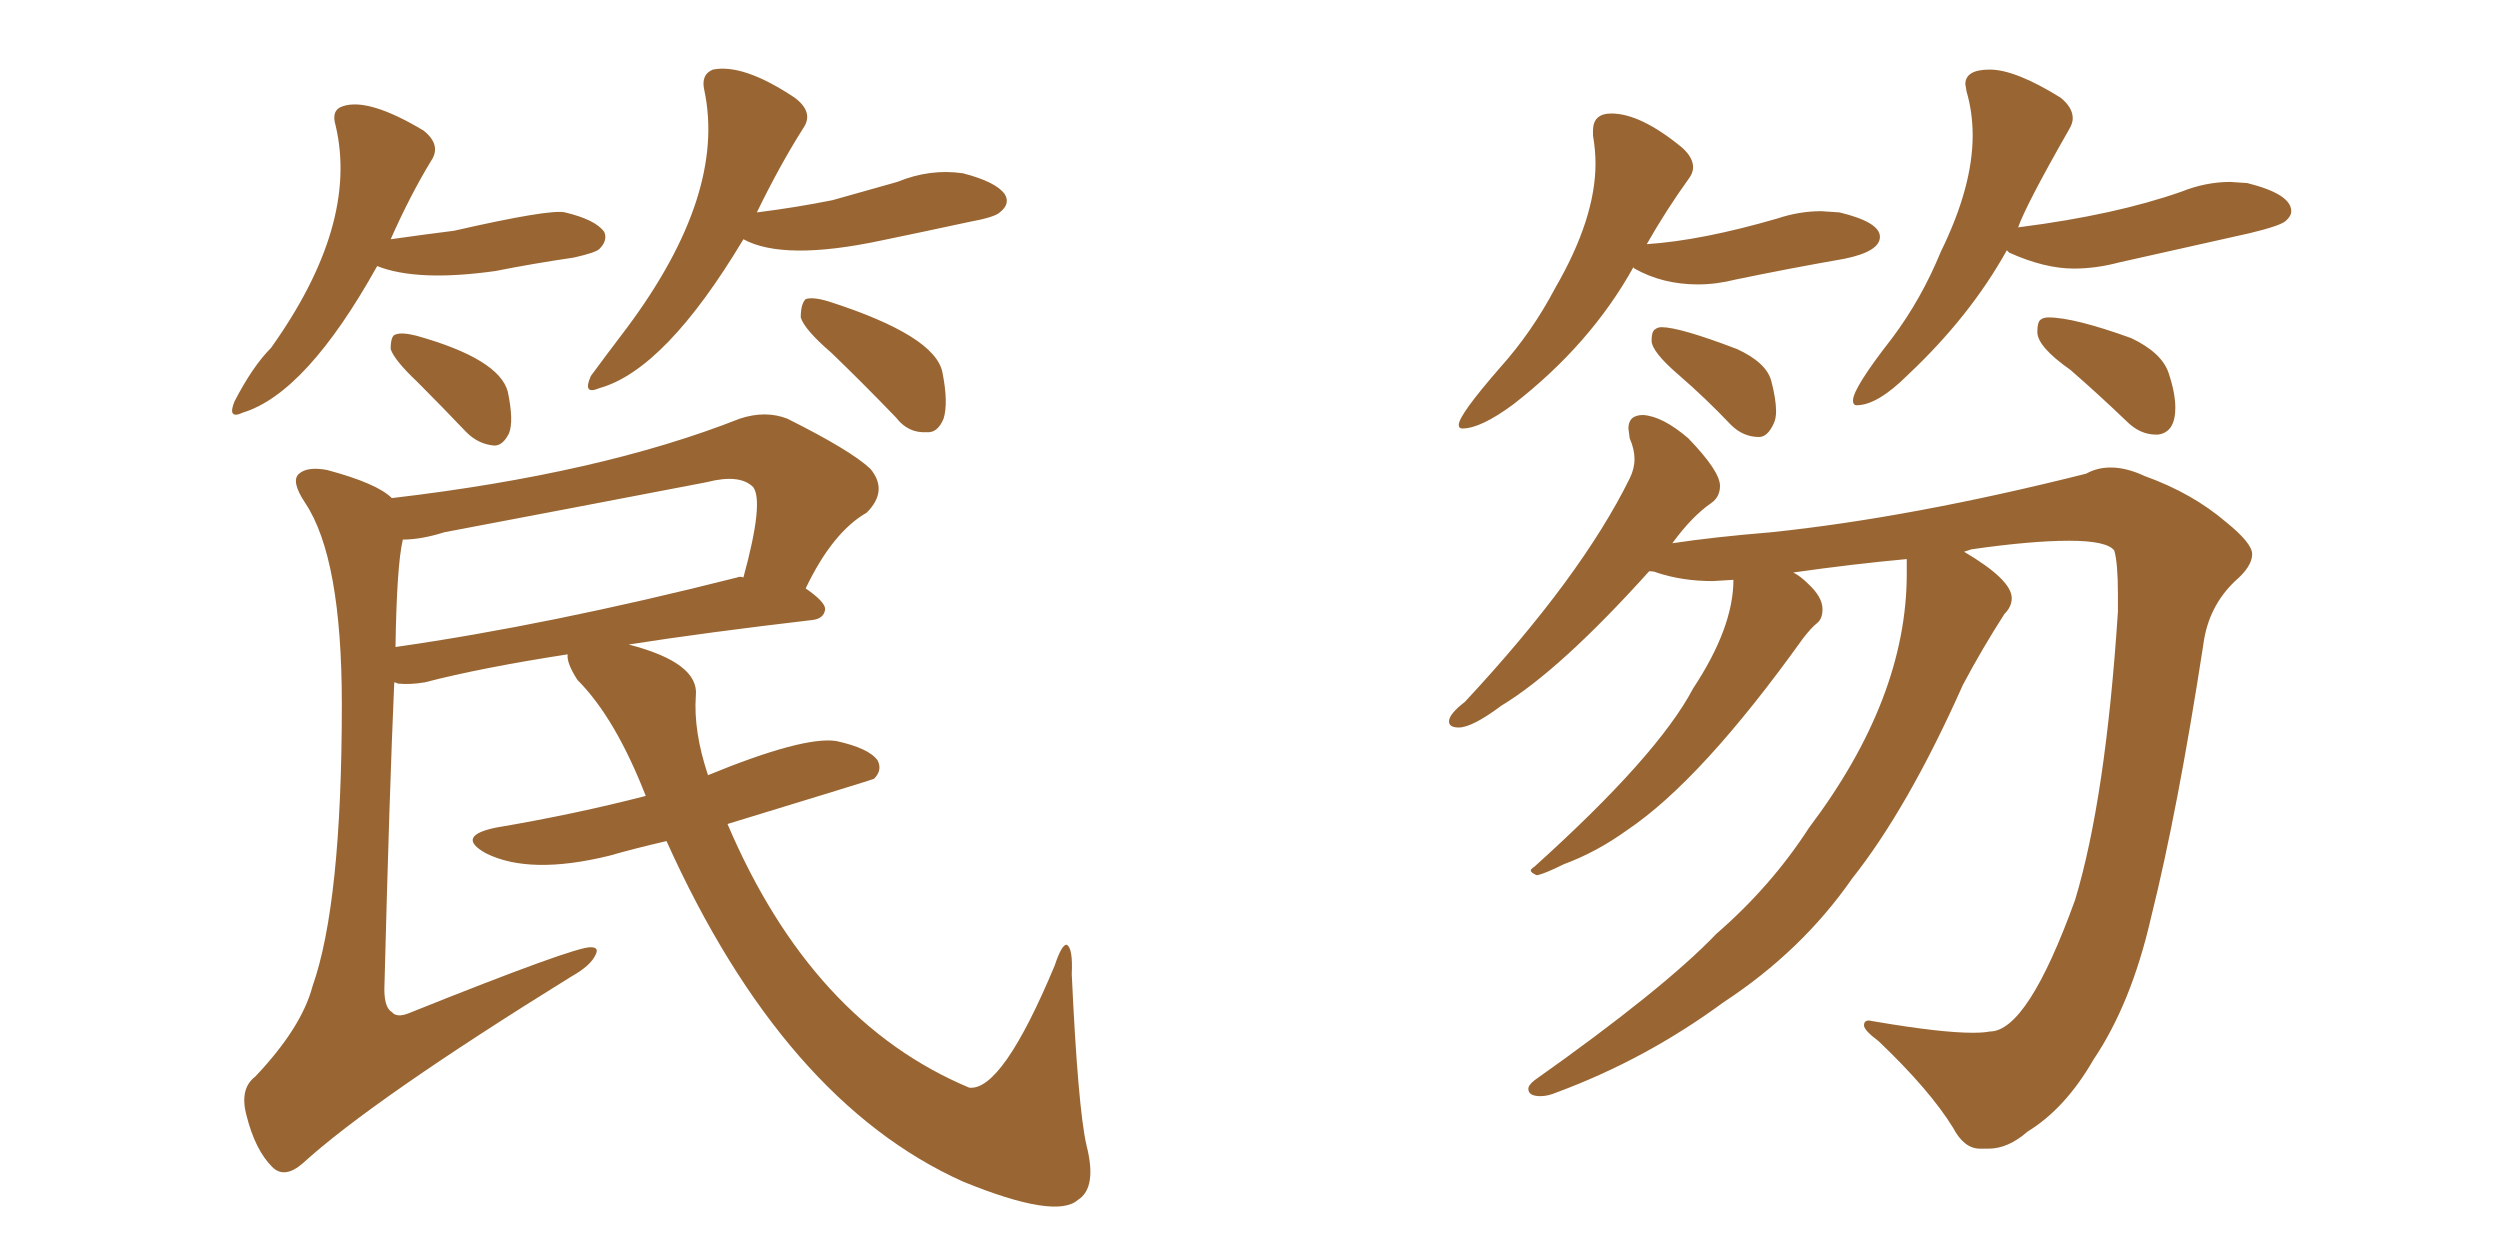 <svg xmlns="http://www.w3.org/2000/svg" xmlns:xlink="http://www.w3.org/1999/xlink" width="300" height="150"><path fill="#996633" padding="10" d="M79.98 100.93L79.98 100.93Q76.17 101.81 73.10 102.69L73.10 102.69Q63.57 105.03 58.30 102.39L58.30 102.39Q54.64 100.34 59.47 99.32L59.47 99.32Q68.99 97.71 77.49 95.51L77.49 95.51Q73.83 86.13 69.29 81.59L69.29 81.59Q67.97 79.54 68.12 78.52L68.12 78.52Q57.71 80.13 50.98 81.88L50.98 81.88Q49.22 82.18 47.75 82.03L47.75 82.03Q47.46 81.88 47.31 81.88L47.31 81.88Q46.73 95.07 46.14 118.07L46.14 118.07Q46.00 120.85 47.02 121.44L47.02 121.44Q47.61 122.17 49.07 121.58L49.07 121.58Q69.14 113.53 70.90 113.67L70.90 113.67Q71.92 113.67 71.48 114.55L71.48 114.55Q70.90 115.87 68.55 117.19L68.55 117.19Q44.68 131.98 36.33 139.60L36.33 139.60Q34.13 141.50 32.67 140.04L32.67 140.04Q30.62 137.99 29.59 133.89L29.59 133.89Q28.71 130.66 30.62 129.20L30.62 129.20Q36.18 123.34 37.50 118.36L37.50 118.36Q41.02 108.40 41.02 84.52L41.02 84.52Q41.02 66.94 36.62 60.35L36.62 60.35Q34.86 57.71 35.89 56.84L35.89 56.84Q36.91 55.96 39.26 56.40L39.26 56.40Q45.26 58.01 47.02 59.77L47.02 59.77Q72.07 56.84 88.77 50.24L88.77 50.24Q91.85 49.22 94.48 50.24L94.48 50.24Q102.10 54.05 104.44 56.25L104.44 56.25Q106.64 58.89 104.00 61.52L104.00 61.52Q99.90 63.87 96.68 70.61L96.68 70.61Q99.02 72.22 99.02 73.10L99.02 73.10Q98.88 74.27 97.41 74.41L97.41 74.41Q84.81 75.88 75.44 77.34L75.44 77.34Q83.94 79.54 83.50 83.50L83.50 83.50Q83.20 87.74 84.96 93.02L84.96 93.02Q96.39 88.33 100.34 88.92L100.34 88.92Q104.30 89.79 105.32 91.26L105.32 91.26Q105.91 92.43 104.88 93.46L104.88 93.46Q104.59 93.60 87.30 98.88L87.30 98.88Q97.41 122.61 116.31 130.52L116.31 130.52Q120.26 130.96 126.56 115.87L126.56 115.87Q127.44 113.23 128.03 113.38L128.03 113.38Q128.76 113.82 128.61 116.89L128.61 116.89Q129.35 132.86 130.37 137.40L130.37 137.40Q131.69 142.53 129.35 143.99L129.35 143.99Q126.71 146.34 115.58 141.80L115.58 141.80Q94.04 132.13 79.98 100.93ZM48.34 64.75L48.34 64.75Q47.61 67.82 47.46 77.64L47.46 77.64Q65.92 75 88.48 69.29L88.48 69.29Q88.77 69.14 89.21 69.29L89.21 69.29Q91.70 60.21 90.38 58.45L90.38 58.45Q88.77 56.84 84.81 57.86L84.81 57.86Q69.58 60.79 53.32 63.87L53.32 63.87Q50.54 64.75 48.34 64.75ZM45.26 31.93L45.26 31.93Q36.77 47.17 29.15 49.51L29.15 49.51Q27.25 50.39 28.13 48.19L28.13 48.19Q30.32 43.95 32.52 41.75L32.52 41.75Q43.07 26.95 40.28 15.09L40.28 15.09Q39.70 13.18 41.16 12.74L41.16 12.74Q44.24 11.72 50.83 15.67L50.83 15.67Q53.03 17.43 51.71 19.34L51.71 19.34Q49.22 23.44 46.88 28.71L46.88 28.71Q50.98 28.13 54.49 27.69L54.49 27.69Q66.06 25.05 67.82 25.49L67.82 25.49Q71.48 26.37 72.51 27.83L72.51 27.83Q72.95 28.86 71.92 29.88L71.92 29.88Q71.48 30.32 68.85 30.91L68.85 30.91Q63.87 31.64 59.47 32.52L59.47 32.52Q50.10 33.84 45.26 31.93ZM50.10 45.85L50.10 45.85Q47.31 43.21 46.88 41.89L46.88 41.89Q46.88 40.28 47.46 40.14L47.46 40.14Q48.19 39.84 49.95 40.28L49.95 40.28Q59.91 43.07 60.94 47.02L60.94 47.02Q61.67 50.54 61.08 52.00L61.08 52.00Q60.35 53.47 59.33 53.47L59.33 53.47Q57.42 53.32 55.96 51.86L55.96 51.86Q52.88 48.63 50.10 45.85ZM89.21 28.71L89.21 28.71Q79.83 44.38 71.92 46.58L71.92 46.58Q69.87 47.46 70.90 45.12L70.90 45.12Q72.51 42.92 75.29 39.26L75.29 39.26Q87.16 23.29 84.52 10.84L84.52 10.84Q84.08 8.94 85.55 8.35L85.55 8.35Q89.21 7.62 95.36 11.72L95.36 11.72Q97.71 13.48 96.39 15.38L96.39 15.38Q93.60 19.78 90.82 25.49L90.82 25.49Q95.51 24.90 99.90 24.02L99.90 24.02Q104.00 22.85 107.67 21.83L107.67 21.83Q111.62 20.21 115.58 20.80L115.58 20.80Q119.53 21.83 120.56 23.29L120.56 23.29Q121.29 24.46 119.97 25.49L119.97 25.49Q119.38 26.07 116.16 26.66L116.16 26.66Q110.74 27.83 105.76 28.86L105.76 28.86Q94.04 31.35 89.21 28.71ZM99.76 42.33L99.76 42.33L99.76 42.33Q96.53 39.55 96.09 38.09L96.09 38.09Q96.09 36.47 96.68 35.89L96.68 35.89Q97.56 35.60 99.46 36.18L99.46 36.18Q112.21 40.28 113.09 44.68L113.09 44.68Q113.82 48.34 113.23 50.24L113.23 50.24Q112.50 52.00 111.18 51.86L111.18 51.86Q108.98 52.00 107.52 50.10L107.52 50.10Q103.42 45.85 99.76 42.33ZM237.60 137.84L238.62 137.84Q240.97 137.84 243.31 135.79L243.31 135.79Q247.85 133.01 251.22 127.15L251.22 127.15Q255.76 120.41 258.11 110.16L258.11 110.16Q261.33 97.27 264.40 77.34L264.40 77.34Q264.99 72.80 268.21 69.73L268.21 69.73Q270.26 67.97 270.26 66.50L270.26 66.50Q270.26 65.19 267.19 62.70L267.19 62.70Q263.09 59.18 257.37 57.13L257.37 57.13Q255.18 56.10 253.27 56.10L253.27 56.10Q251.66 56.10 250.34 56.84L250.34 56.84Q229.39 62.11 212.55 63.87L212.55 63.87Q205.52 64.45 200.68 65.19L200.68 65.19Q203.03 61.96 205.37 60.35L205.37 60.35Q206.40 59.62 206.40 58.30L206.40 58.30Q206.40 56.54 202.59 52.59L202.59 52.59Q199.51 49.95 197.17 49.80L197.17 49.80Q195.41 49.80 195.41 51.42L195.41 51.42L195.56 52.59Q196.14 53.91 196.14 55.08L196.14 55.08Q196.14 56.25 195.56 57.42L195.56 57.42Q189.70 69.29 175.78 84.23L175.78 84.23Q173.88 85.69 173.88 86.57L173.88 86.57Q173.88 87.30 175.05 87.30L175.05 87.30Q176.66 87.30 180.18 84.67L180.18 84.67Q187.21 80.42 197.90 68.55L197.90 68.55Q198.49 68.55 198.78 68.70L198.78 68.70Q201.86 69.73 205.52 69.73L205.52 69.73L208.01 69.58Q208.01 75.29 203.17 82.62L203.17 82.62Q198.93 90.67 184.13 104.00L184.13 104.00Q183.69 104.30 183.69 104.44L183.69 104.44Q183.69 104.74 184.42 105.03L184.42 105.03Q185.30 104.88 187.65 103.71L187.65 103.71Q191.60 102.25 195.26 99.61L195.26 99.61Q204.20 93.60 216.36 76.61L216.36 76.61Q217.38 75.29 218.04 74.78Q218.70 74.27 218.70 73.10L218.70 73.10Q218.70 71.63 216.94 70.02L216.94 70.02Q216.06 69.14 215.19 68.70L215.19 68.70Q222.36 67.68 228.81 67.09L228.81 67.09L228.81 68.85Q228.81 83.79 217.09 99.32L217.09 99.32Q212.55 106.35 205.96 112.06L205.96 112.06Q199.66 118.65 184.13 129.64L184.13 129.64Q183.40 130.22 183.40 130.66L183.40 130.66Q183.40 131.54 184.86 131.54L184.86 131.54Q185.74 131.54 186.77 131.10L186.77 131.10Q197.46 127.15 206.84 120.26L206.84 120.26Q216.21 114.11 222.22 105.47L222.22 105.47Q228.96 96.97 235.55 82.18L235.55 82.18Q237.89 77.78 240.53 73.68L240.53 73.68Q241.41 72.80 241.41 71.78L241.41 71.78Q241.41 69.58 235.69 66.21L235.69 66.21L236.57 65.92Q243.75 64.89 248.29 64.89L248.29 64.89Q252.83 64.89 253.71 66.06L253.71 66.06Q254.15 67.53 254.15 71.34L254.15 71.34L254.15 73.39Q252.69 95.80 249.02 107.96L249.02 107.96Q243.31 123.78 238.77 123.78L238.77 123.78Q238.04 123.93 236.72 123.93L236.72 123.93Q232.91 123.93 225.15 122.61L225.15 122.61L224.27 122.46Q223.68 122.46 223.68 123.05L223.68 123.05Q223.68 123.63 225.44 124.95L225.44 124.95Q231.59 130.81 234.38 135.35L234.38 135.35Q235.69 137.84 237.60 137.84L237.60 137.84ZM175.49 51.42L175.49 51.42Q177.69 51.42 181.64 48.49L181.64 48.49Q190.87 41.31 196.00 32.08L196.00 32.08L196.14 32.23Q199.51 34.13 203.76 34.13L203.76 34.13Q205.96 34.13 208.30 33.54L208.30 33.54Q214.60 32.23 221.34 31.05L221.34 31.05Q225.59 30.18 225.59 28.42L225.59 28.42Q225.59 26.66 220.75 25.49L220.75 25.49L218.55 25.34Q215.92 25.34 213.28 26.22L213.28 26.22Q204.20 28.86 197.61 29.30L197.61 29.30Q199.95 25.20 202.59 21.53L202.59 21.53Q203.17 20.80 203.17 20.07L203.17 20.07Q203.17 18.90 201.86 17.72L201.86 17.72Q196.88 13.62 193.36 13.62L193.36 13.62Q191.16 13.62 191.16 15.67L191.16 15.67L191.16 16.26Q191.46 18.02 191.46 19.63L191.46 19.63Q191.46 26.22 186.62 34.57L186.62 34.57Q183.84 39.84 180.03 44.09L180.03 44.09Q175.05 49.80 175.05 50.98L175.05 50.98Q175.05 51.42 175.49 51.42ZM211.08 52.44L211.08 52.44Q212.11 52.44 212.84 50.83L212.84 50.83Q213.13 50.24 213.13 49.37L213.13 49.37Q213.13 47.90 212.55 45.70Q211.96 43.51 208.45 41.89L208.45 41.89Q201.56 39.26 199.37 39.26L199.37 39.26Q198.93 39.26 198.56 39.55Q198.19 39.84 198.19 40.87L198.19 40.87Q198.19 42.19 201.42 44.97Q204.64 47.75 207.71 50.98L207.71 50.98Q209.18 52.44 211.08 52.44ZM222.80 48.63L222.80 48.63Q225.29 48.63 228.96 44.97L228.96 44.97Q236.43 37.94 240.82 30.03L240.82 30.03L241.11 30.32Q245.36 32.23 248.88 32.23L248.88 32.23Q251.51 32.23 254.30 31.49L254.30 31.49L269.97 27.98Q273.63 27.10 274.29 26.51Q274.95 25.93 274.95 25.34L274.95 25.34Q274.95 23.29 269.68 21.97L269.68 21.97L267.63 21.83Q264.70 21.83 261.77 23.00L261.77 23.00Q253.86 25.78 242.43 27.25L242.43 27.25Q242.14 27.25 242.14 27.39L242.14 27.39Q243.02 24.76 248.29 15.53L248.29 15.53Q248.73 14.79 248.73 14.21L248.73 14.21Q248.73 12.89 247.27 11.72L247.27 11.72Q241.85 8.35 238.77 8.35L238.77 8.35Q235.84 8.35 235.84 10.11L235.84 10.11L235.99 10.99Q236.72 13.48 236.72 16.26L236.72 16.26Q236.72 22.41 232.91 30.18L232.91 30.18Q230.57 35.89 227.05 40.58L227.05 40.58Q222.36 46.58 222.36 48.05L222.36 48.05Q222.36 48.63 222.80 48.63ZM258.69 52.15L258.98 52.15Q261.04 51.86 261.04 48.93L261.04 48.93Q261.04 47.17 260.23 44.75Q259.42 42.33 255.76 40.58L255.76 40.58Q248.88 38.09 245.80 38.09L245.80 38.09Q245.21 38.09 244.85 38.38Q244.48 38.67 244.48 39.84L244.48 39.84Q244.48 41.60 248.44 44.38L248.44 44.38Q251.66 47.17 255.18 50.54L255.18 50.54Q256.79 52.15 258.69 52.15L258.69 52.15Z"/></svg>